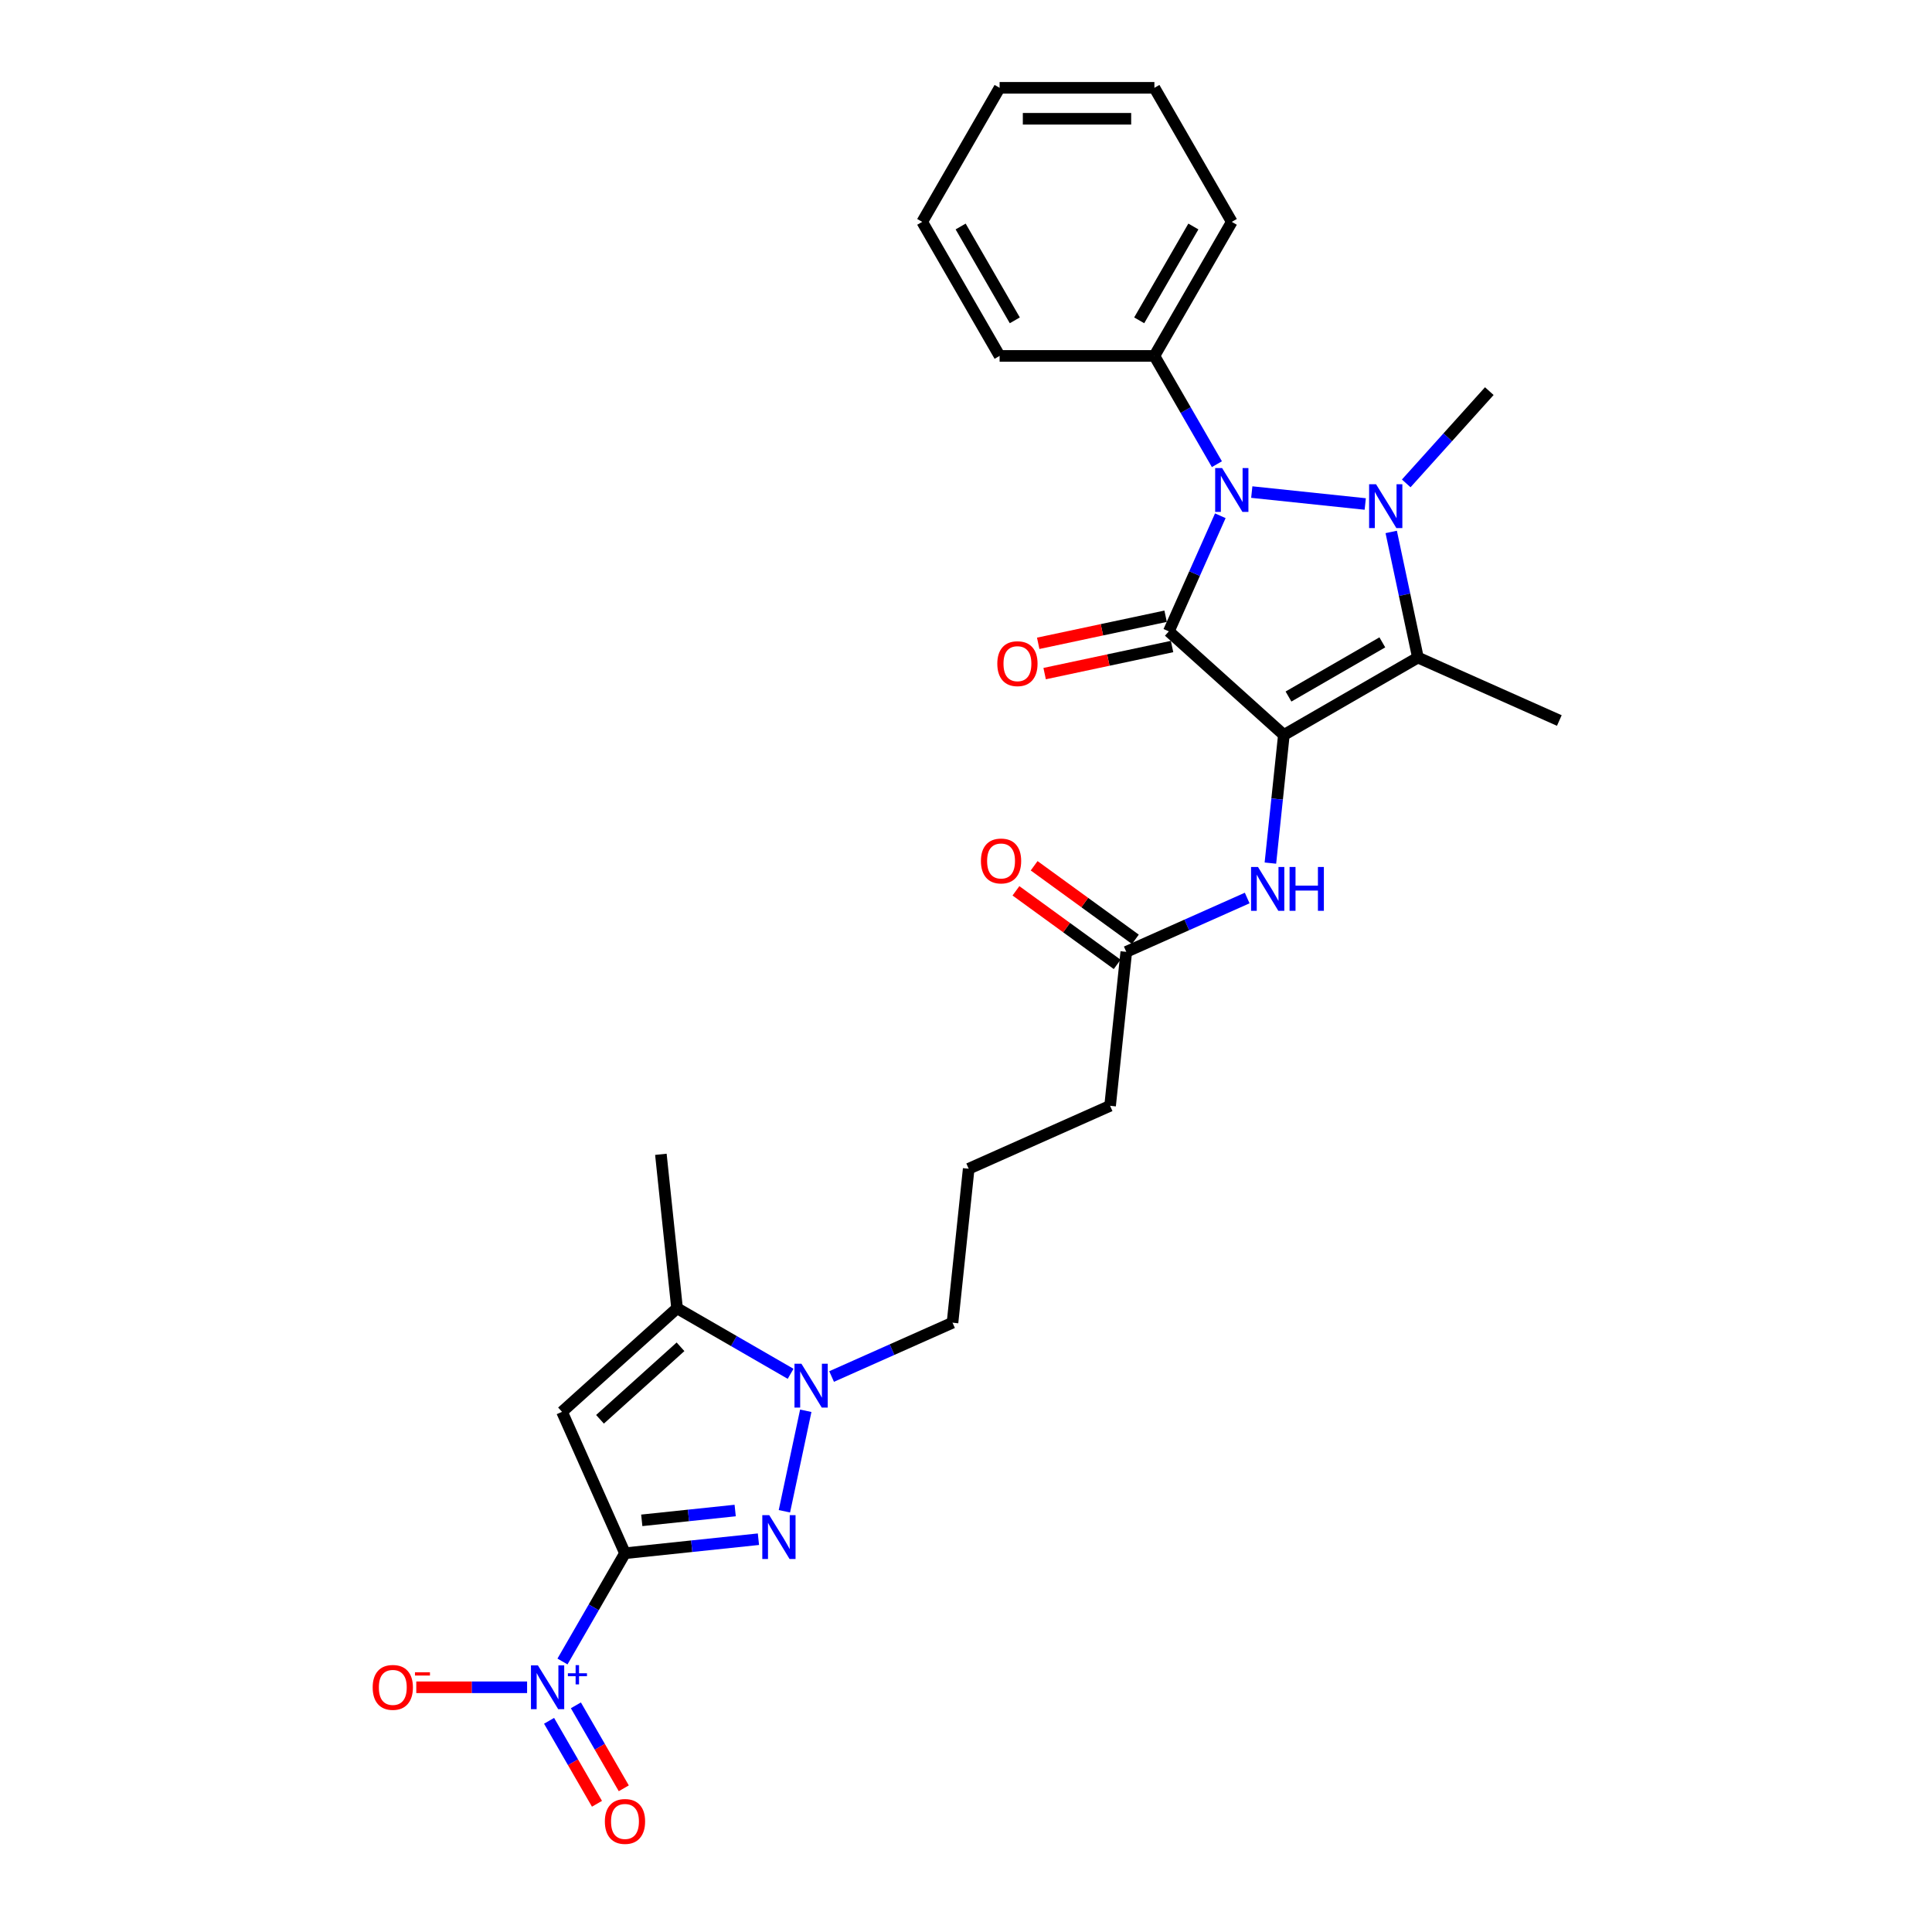 <?xml version='1.0' encoding='iso-8859-1'?>
<svg version='1.1' baseProfile='full'
              xmlns='http://www.w3.org/2000/svg'
                      xmlns:rdkit='http://www.rdkit.org/xml'
                      xmlns:xlink='http://www.w3.org/1999/xlink'
                  xml:space='preserve'
width='1000px' height='1000px' viewBox='0 0 1000 1000'>
<!-- END OF HEADER -->
<rect style='opacity:1.0;fill:#FFFFFF;stroke:none' width='1000' height='1000' x='0' y='0'> </rect>
<path class='bond-0' d='M 664.526,380.409 L 604.987,326.8' style='fill:none;fill-rule:evenodd;stroke:#000000;stroke-width:6px;stroke-linecap:butt;stroke-linejoin:miter;stroke-opacity:1' />
<path class='bond-4' d='M 664.526,380.409 L 733.911,340.35' style='fill:none;fill-rule:evenodd;stroke:#000000;stroke-width:6px;stroke-linecap:butt;stroke-linejoin:miter;stroke-opacity:1' />
<path class='bond-4' d='M 666.922,360.524 L 715.491,332.482' style='fill:none;fill-rule:evenodd;stroke:#000000;stroke-width:6px;stroke-linecap:butt;stroke-linejoin:miter;stroke-opacity:1' />
<path class='bond-10' d='M 664.526,380.409 L 661.04,413.575' style='fill:none;fill-rule:evenodd;stroke:#000000;stroke-width:6px;stroke-linecap:butt;stroke-linejoin:miter;stroke-opacity:1' />
<path class='bond-10' d='M 661.04,413.575 L 657.555,446.741' style='fill:none;fill-rule:evenodd;stroke:#0000FF;stroke-width:6px;stroke-linecap:butt;stroke-linejoin:miter;stroke-opacity:1' />
<path class='bond-3' d='M 604.987,326.8 L 618.309,296.878' style='fill:none;fill-rule:evenodd;stroke:#000000;stroke-width:6px;stroke-linecap:butt;stroke-linejoin:miter;stroke-opacity:1' />
<path class='bond-3' d='M 618.309,296.878 L 631.631,266.956' style='fill:none;fill-rule:evenodd;stroke:#0000FF;stroke-width:6px;stroke-linecap:butt;stroke-linejoin:miter;stroke-opacity:1' />
<path class='bond-11' d='M 603.321,318.963 L 570.346,325.972' style='fill:none;fill-rule:evenodd;stroke:#000000;stroke-width:6px;stroke-linecap:butt;stroke-linejoin:miter;stroke-opacity:1' />
<path class='bond-11' d='M 570.346,325.972 L 537.372,332.981' style='fill:none;fill-rule:evenodd;stroke:#FF0000;stroke-width:6px;stroke-linecap:butt;stroke-linejoin:miter;stroke-opacity:1' />
<path class='bond-11' d='M 606.653,334.637 L 573.678,341.645' style='fill:none;fill-rule:evenodd;stroke:#000000;stroke-width:6px;stroke-linecap:butt;stroke-linejoin:miter;stroke-opacity:1' />
<path class='bond-11' d='M 573.678,341.645 L 540.703,348.654' style='fill:none;fill-rule:evenodd;stroke:#FF0000;stroke-width:6px;stroke-linecap:butt;stroke-linejoin:miter;stroke-opacity:1' />
<path class='bond-1' d='M 323.49,803.951 L 358.026,800.321' style='fill:none;fill-rule:evenodd;stroke:#000000;stroke-width:6px;stroke-linecap:butt;stroke-linejoin:miter;stroke-opacity:1' />
<path class='bond-1' d='M 358.026,800.321 L 392.562,796.691' style='fill:none;fill-rule:evenodd;stroke:#0000FF;stroke-width:6px;stroke-linecap:butt;stroke-linejoin:miter;stroke-opacity:1' />
<path class='bond-1' d='M 332.176,786.926 L 356.351,784.385' style='fill:none;fill-rule:evenodd;stroke:#000000;stroke-width:6px;stroke-linecap:butt;stroke-linejoin:miter;stroke-opacity:1' />
<path class='bond-1' d='M 356.351,784.385 L 380.526,781.844' style='fill:none;fill-rule:evenodd;stroke:#0000FF;stroke-width:6px;stroke-linecap:butt;stroke-linejoin:miter;stroke-opacity:1' />
<path class='bond-7' d='M 323.49,803.951 L 307.314,831.969' style='fill:none;fill-rule:evenodd;stroke:#000000;stroke-width:6px;stroke-linecap:butt;stroke-linejoin:miter;stroke-opacity:1' />
<path class='bond-7' d='M 307.314,831.969 L 291.137,859.988' style='fill:none;fill-rule:evenodd;stroke:#0000FF;stroke-width:6px;stroke-linecap:butt;stroke-linejoin:miter;stroke-opacity:1' />
<path class='bond-30' d='M 323.49,803.951 L 290.903,730.759' style='fill:none;fill-rule:evenodd;stroke:#000000;stroke-width:6px;stroke-linecap:butt;stroke-linejoin:miter;stroke-opacity:1' />
<path class='bond-2' d='M 720.09,275.33 L 727.001,307.84' style='fill:none;fill-rule:evenodd;stroke:#0000FF;stroke-width:6px;stroke-linecap:butt;stroke-linejoin:miter;stroke-opacity:1' />
<path class='bond-2' d='M 727.001,307.84 L 733.911,340.35' style='fill:none;fill-rule:evenodd;stroke:#000000;stroke-width:6px;stroke-linecap:butt;stroke-linejoin:miter;stroke-opacity:1' />
<path class='bond-17' d='M 727.861,250.202 L 749.362,226.322' style='fill:none;fill-rule:evenodd;stroke:#0000FF;stroke-width:6px;stroke-linecap:butt;stroke-linejoin:miter;stroke-opacity:1' />
<path class='bond-17' d='M 749.362,226.322 L 770.863,202.443' style='fill:none;fill-rule:evenodd;stroke:#000000;stroke-width:6px;stroke-linecap:butt;stroke-linejoin:miter;stroke-opacity:1' />
<path class='bond-28' d='M 706.646,260.868 L 647.915,254.695' style='fill:none;fill-rule:evenodd;stroke:#0000FF;stroke-width:6px;stroke-linecap:butt;stroke-linejoin:miter;stroke-opacity:1' />
<path class='bond-14' d='M 629.868,240.26 L 613.691,212.242' style='fill:none;fill-rule:evenodd;stroke:#0000FF;stroke-width:6px;stroke-linecap:butt;stroke-linejoin:miter;stroke-opacity:1' />
<path class='bond-14' d='M 613.691,212.242 L 597.515,184.224' style='fill:none;fill-rule:evenodd;stroke:#000000;stroke-width:6px;stroke-linecap:butt;stroke-linejoin:miter;stroke-opacity:1' />
<path class='bond-18' d='M 733.911,340.35 L 807.103,372.937' style='fill:none;fill-rule:evenodd;stroke:#000000;stroke-width:6px;stroke-linecap:butt;stroke-linejoin:miter;stroke-opacity:1' />
<path class='bond-5' d='M 406.007,782.229 L 417.063,730.215' style='fill:none;fill-rule:evenodd;stroke:#0000FF;stroke-width:6px;stroke-linecap:butt;stroke-linejoin:miter;stroke-opacity:1' />
<path class='bond-6' d='M 290.903,730.759 L 350.443,677.15' style='fill:none;fill-rule:evenodd;stroke:#000000;stroke-width:6px;stroke-linecap:butt;stroke-linejoin:miter;stroke-opacity:1' />
<path class='bond-6' d='M 310.556,734.626 L 352.234,697.099' style='fill:none;fill-rule:evenodd;stroke:#000000;stroke-width:6px;stroke-linecap:butt;stroke-linejoin:miter;stroke-opacity:1' />
<path class='bond-13' d='M 272.823,873.335 L 244.145,873.335' style='fill:none;fill-rule:evenodd;stroke:#0000FF;stroke-width:6px;stroke-linecap:butt;stroke-linejoin:miter;stroke-opacity:1' />
<path class='bond-13' d='M 244.145,873.335 L 215.466,873.335' style='fill:none;fill-rule:evenodd;stroke:#FF0000;stroke-width:6px;stroke-linecap:butt;stroke-linejoin:miter;stroke-opacity:1' />
<path class='bond-15' d='M 284.199,890.689 L 296.596,912.162' style='fill:none;fill-rule:evenodd;stroke:#0000FF;stroke-width:6px;stroke-linecap:butt;stroke-linejoin:miter;stroke-opacity:1' />
<path class='bond-15' d='M 296.596,912.162 L 308.994,933.635' style='fill:none;fill-rule:evenodd;stroke:#FF0000;stroke-width:6px;stroke-linecap:butt;stroke-linejoin:miter;stroke-opacity:1' />
<path class='bond-15' d='M 298.076,882.677 L 310.473,904.15' style='fill:none;fill-rule:evenodd;stroke:#0000FF;stroke-width:6px;stroke-linecap:butt;stroke-linejoin:miter;stroke-opacity:1' />
<path class='bond-15' d='M 310.473,904.15 L 322.871,925.623' style='fill:none;fill-rule:evenodd;stroke:#FF0000;stroke-width:6px;stroke-linecap:butt;stroke-linejoin:miter;stroke-opacity:1' />
<path class='bond-8' d='M 430.435,712.486 L 461.727,698.554' style='fill:none;fill-rule:evenodd;stroke:#0000FF;stroke-width:6px;stroke-linecap:butt;stroke-linejoin:miter;stroke-opacity:1' />
<path class='bond-8' d='M 461.727,698.554 L 493.019,684.622' style='fill:none;fill-rule:evenodd;stroke:#000000;stroke-width:6px;stroke-linecap:butt;stroke-linejoin:miter;stroke-opacity:1' />
<path class='bond-9' d='M 409.22,711.084 L 379.831,694.117' style='fill:none;fill-rule:evenodd;stroke:#0000FF;stroke-width:6px;stroke-linecap:butt;stroke-linejoin:miter;stroke-opacity:1' />
<path class='bond-9' d='M 379.831,694.117 L 350.443,677.15' style='fill:none;fill-rule:evenodd;stroke:#000000;stroke-width:6px;stroke-linecap:butt;stroke-linejoin:miter;stroke-opacity:1' />
<path class='bond-20' d='M 350.443,677.15 L 342.068,597.47' style='fill:none;fill-rule:evenodd;stroke:#000000;stroke-width:6px;stroke-linecap:butt;stroke-linejoin:miter;stroke-opacity:1' />
<path class='bond-12' d='M 645.544,464.812 L 614.252,478.744' style='fill:none;fill-rule:evenodd;stroke:#0000FF;stroke-width:6px;stroke-linecap:butt;stroke-linejoin:miter;stroke-opacity:1' />
<path class='bond-12' d='M 614.252,478.744 L 582.96,492.676' style='fill:none;fill-rule:evenodd;stroke:#000000;stroke-width:6px;stroke-linecap:butt;stroke-linejoin:miter;stroke-opacity:1' />
<path class='bond-16' d='M 587.669,486.194 L 561.47,467.159' style='fill:none;fill-rule:evenodd;stroke:#000000;stroke-width:6px;stroke-linecap:butt;stroke-linejoin:miter;stroke-opacity:1' />
<path class='bond-16' d='M 561.47,467.159 L 535.27,448.124' style='fill:none;fill-rule:evenodd;stroke:#FF0000;stroke-width:6px;stroke-linecap:butt;stroke-linejoin:miter;stroke-opacity:1' />
<path class='bond-16' d='M 578.251,499.158 L 552.051,480.123' style='fill:none;fill-rule:evenodd;stroke:#000000;stroke-width:6px;stroke-linecap:butt;stroke-linejoin:miter;stroke-opacity:1' />
<path class='bond-16' d='M 552.051,480.123 L 525.852,461.088' style='fill:none;fill-rule:evenodd;stroke:#FF0000;stroke-width:6px;stroke-linecap:butt;stroke-linejoin:miter;stroke-opacity:1' />
<path class='bond-22' d='M 582.96,492.676 L 574.585,572.355' style='fill:none;fill-rule:evenodd;stroke:#000000;stroke-width:6px;stroke-linecap:butt;stroke-linejoin:miter;stroke-opacity:1' />
<path class='bond-23' d='M 597.515,184.224 L 637.574,114.839' style='fill:none;fill-rule:evenodd;stroke:#000000;stroke-width:6px;stroke-linecap:butt;stroke-linejoin:miter;stroke-opacity:1' />
<path class='bond-23' d='M 589.647,165.804 L 617.688,117.235' style='fill:none;fill-rule:evenodd;stroke:#000000;stroke-width:6px;stroke-linecap:butt;stroke-linejoin:miter;stroke-opacity:1' />
<path class='bond-24' d='M 597.515,184.224 L 517.396,184.224' style='fill:none;fill-rule:evenodd;stroke:#000000;stroke-width:6px;stroke-linecap:butt;stroke-linejoin:miter;stroke-opacity:1' />
<path class='bond-19' d='M 493.019,684.622 L 501.394,604.942' style='fill:none;fill-rule:evenodd;stroke:#000000;stroke-width:6px;stroke-linecap:butt;stroke-linejoin:miter;stroke-opacity:1' />
<path class='bond-21' d='M 501.394,604.942 L 574.585,572.355' style='fill:none;fill-rule:evenodd;stroke:#000000;stroke-width:6px;stroke-linecap:butt;stroke-linejoin:miter;stroke-opacity:1' />
<path class='bond-26' d='M 637.574,114.839 L 597.515,45.455' style='fill:none;fill-rule:evenodd;stroke:#000000;stroke-width:6px;stroke-linecap:butt;stroke-linejoin:miter;stroke-opacity:1' />
<path class='bond-25' d='M 517.396,184.224 L 477.337,114.839' style='fill:none;fill-rule:evenodd;stroke:#000000;stroke-width:6px;stroke-linecap:butt;stroke-linejoin:miter;stroke-opacity:1' />
<path class='bond-25' d='M 525.264,165.804 L 497.223,117.235' style='fill:none;fill-rule:evenodd;stroke:#000000;stroke-width:6px;stroke-linecap:butt;stroke-linejoin:miter;stroke-opacity:1' />
<path class='bond-27' d='M 477.337,114.839 L 517.396,45.455' style='fill:none;fill-rule:evenodd;stroke:#000000;stroke-width:6px;stroke-linecap:butt;stroke-linejoin:miter;stroke-opacity:1' />
<path class='bond-29' d='M 597.515,45.455 L 517.396,45.455' style='fill:none;fill-rule:evenodd;stroke:#000000;stroke-width:6px;stroke-linecap:butt;stroke-linejoin:miter;stroke-opacity:1' />
<path class='bond-29' d='M 585.497,61.478 L 529.414,61.478' style='fill:none;fill-rule:evenodd;stroke:#000000;stroke-width:6px;stroke-linecap:butt;stroke-linejoin:miter;stroke-opacity:1' />
<path  class='atom-3' d='M 712.238 250.638
L 719.673 262.656
Q 720.41 263.841, 721.596 265.989
Q 722.781 268.136, 722.846 268.264
L 722.846 250.638
L 725.858 250.638
L 725.858 273.327
L 722.749 273.327
L 714.77 260.188
Q 713.84 258.65, 712.847 256.887
Q 711.885 255.125, 711.597 254.58
L 711.597 273.327
L 708.649 273.327
L 708.649 250.638
L 712.238 250.638
' fill='#0000FF'/>
<path  class='atom-4' d='M 632.558 242.263
L 639.993 254.281
Q 640.731 255.467, 641.916 257.614
Q 643.102 259.761, 643.166 259.889
L 643.166 242.263
L 646.179 242.263
L 646.179 264.953
L 643.07 264.953
L 635.09 251.813
Q 634.161 250.275, 633.167 248.513
Q 632.206 246.75, 631.918 246.205
L 631.918 264.953
L 628.969 264.953
L 628.969 242.263
L 632.558 242.263
' fill='#0000FF'/>
<path  class='atom-6' d='M 398.154 784.232
L 405.589 796.249
Q 406.326 797.435, 407.512 799.582
Q 408.698 801.729, 408.762 801.858
L 408.762 784.232
L 411.774 784.232
L 411.774 806.921
L 408.666 806.921
L 400.686 793.782
Q 399.757 792.243, 398.763 790.481
Q 397.802 788.718, 397.513 788.173
L 397.513 806.921
L 394.565 806.921
L 394.565 784.232
L 398.154 784.232
' fill='#0000FF'/>
<path  class='atom-8' d='M 278.416 861.991
L 285.851 874.008
Q 286.588 875.194, 287.774 877.341
Q 288.959 879.489, 289.023 879.617
L 289.023 861.991
L 292.036 861.991
L 292.036 884.68
L 288.927 884.68
L 280.947 871.541
Q 280.018 870.003, 279.025 868.24
Q 278.063 866.477, 277.775 865.933
L 277.775 884.68
L 274.826 884.68
L 274.826 861.991
L 278.416 861.991
' fill='#0000FF'/>
<path  class='atom-8' d='M 293.939 866.081
L 297.937 866.081
L 297.937 861.872
L 299.714 861.872
L 299.714 866.081
L 303.817 866.081
L 303.817 867.604
L 299.714 867.604
L 299.714 871.834
L 297.937 871.834
L 297.937 867.604
L 293.939 867.604
L 293.939 866.081
' fill='#0000FF'/>
<path  class='atom-9' d='M 414.812 705.864
L 422.247 717.882
Q 422.984 719.068, 424.17 721.215
Q 425.355 723.362, 425.419 723.49
L 425.419 705.864
L 428.432 705.864
L 428.432 728.554
L 425.323 728.554
L 417.344 715.414
Q 416.414 713.876, 415.421 712.113
Q 414.459 710.351, 414.171 709.806
L 414.171 728.554
L 411.223 728.554
L 411.223 705.864
L 414.812 705.864
' fill='#0000FF'/>
<path  class='atom-11' d='M 651.136 448.744
L 658.571 460.762
Q 659.308 461.948, 660.494 464.095
Q 661.68 466.242, 661.744 466.37
L 661.744 448.744
L 664.756 448.744
L 664.756 471.434
L 661.648 471.434
L 653.668 458.294
Q 652.739 456.756, 651.745 454.993
Q 650.784 453.231, 650.495 452.686
L 650.495 471.434
L 647.547 471.434
L 647.547 448.744
L 651.136 448.744
' fill='#0000FF'/>
<path  class='atom-11' d='M 667.48 448.744
L 670.557 448.744
L 670.557 458.39
L 682.158 458.39
L 682.158 448.744
L 685.235 448.744
L 685.235 471.434
L 682.158 471.434
L 682.158 460.954
L 670.557 460.954
L 670.557 471.434
L 667.48 471.434
L 667.48 448.744
' fill='#0000FF'/>
<path  class='atom-12' d='M 516.204 343.521
Q 516.204 338.073, 518.896 335.029
Q 521.588 331.984, 526.619 331.984
Q 531.651 331.984, 534.343 335.029
Q 537.035 338.073, 537.035 343.521
Q 537.035 349.034, 534.311 352.174
Q 531.587 355.283, 526.619 355.283
Q 521.62 355.283, 518.896 352.174
Q 516.204 349.066, 516.204 343.521
M 526.619 352.719
Q 530.08 352.719, 531.939 350.412
Q 533.83 348.072, 533.83 343.521
Q 533.83 339.067, 531.939 336.824
Q 530.08 334.548, 526.619 334.548
Q 523.158 334.548, 521.267 336.791
Q 519.409 339.035, 519.409 343.521
Q 519.409 348.104, 521.267 350.412
Q 523.158 352.719, 526.619 352.719
' fill='#FF0000'/>
<path  class='atom-14' d='M 192.897 873.4
Q 192.897 867.952, 195.589 864.907
Q 198.281 861.863, 203.313 861.863
Q 208.344 861.863, 211.036 864.907
Q 213.728 867.952, 213.728 873.4
Q 213.728 878.912, 211.004 882.052
Q 208.28 885.161, 203.313 885.161
Q 198.313 885.161, 195.589 882.052
Q 192.897 878.944, 192.897 873.4
M 203.313 882.597
Q 206.774 882.597, 208.633 880.29
Q 210.523 877.95, 210.523 873.4
Q 210.523 868.945, 208.633 866.702
Q 206.774 864.426, 203.313 864.426
Q 199.852 864.426, 197.961 866.67
Q 196.102 868.913, 196.102 873.4
Q 196.102 877.982, 197.961 880.29
Q 199.852 882.597, 203.313 882.597
' fill='#FF0000'/>
<path  class='atom-14' d='M 214.786 865.566
L 222.548 865.566
L 222.548 867.258
L 214.786 867.258
L 214.786 865.566
' fill='#FF0000'/>
<path  class='atom-16' d='M 313.075 942.784
Q 313.075 937.336, 315.767 934.292
Q 318.459 931.247, 323.49 931.247
Q 328.522 931.247, 331.214 934.292
Q 333.906 937.336, 333.906 942.784
Q 333.906 948.296, 331.182 951.437
Q 328.458 954.545, 323.49 954.545
Q 318.491 954.545, 315.767 951.437
Q 313.075 948.328, 313.075 942.784
M 323.49 951.982
Q 326.951 951.982, 328.81 949.674
Q 330.701 947.335, 330.701 942.784
Q 330.701 938.33, 328.81 936.086
Q 326.951 933.811, 323.49 933.811
Q 320.029 933.811, 318.138 936.054
Q 316.28 938.297, 316.28 942.784
Q 316.28 947.367, 318.138 949.674
Q 320.029 951.982, 323.49 951.982
' fill='#FF0000'/>
<path  class='atom-17' d='M 507.728 445.648
Q 507.728 440.2, 510.419 437.155
Q 513.111 434.111, 518.143 434.111
Q 523.174 434.111, 525.866 437.155
Q 528.558 440.2, 528.558 445.648
Q 528.558 451.16, 525.834 454.3
Q 523.11 457.409, 518.143 457.409
Q 513.144 457.409, 510.419 454.3
Q 507.728 451.192, 507.728 445.648
M 518.143 454.845
Q 521.604 454.845, 523.463 452.538
Q 525.354 450.198, 525.354 445.648
Q 525.354 441.193, 523.463 438.95
Q 521.604 436.674, 518.143 436.674
Q 514.682 436.674, 512.791 438.918
Q 510.932 441.161, 510.932 445.648
Q 510.932 450.23, 512.791 452.538
Q 514.682 454.845, 518.143 454.845
' fill='#FF0000'/>
</svg>
